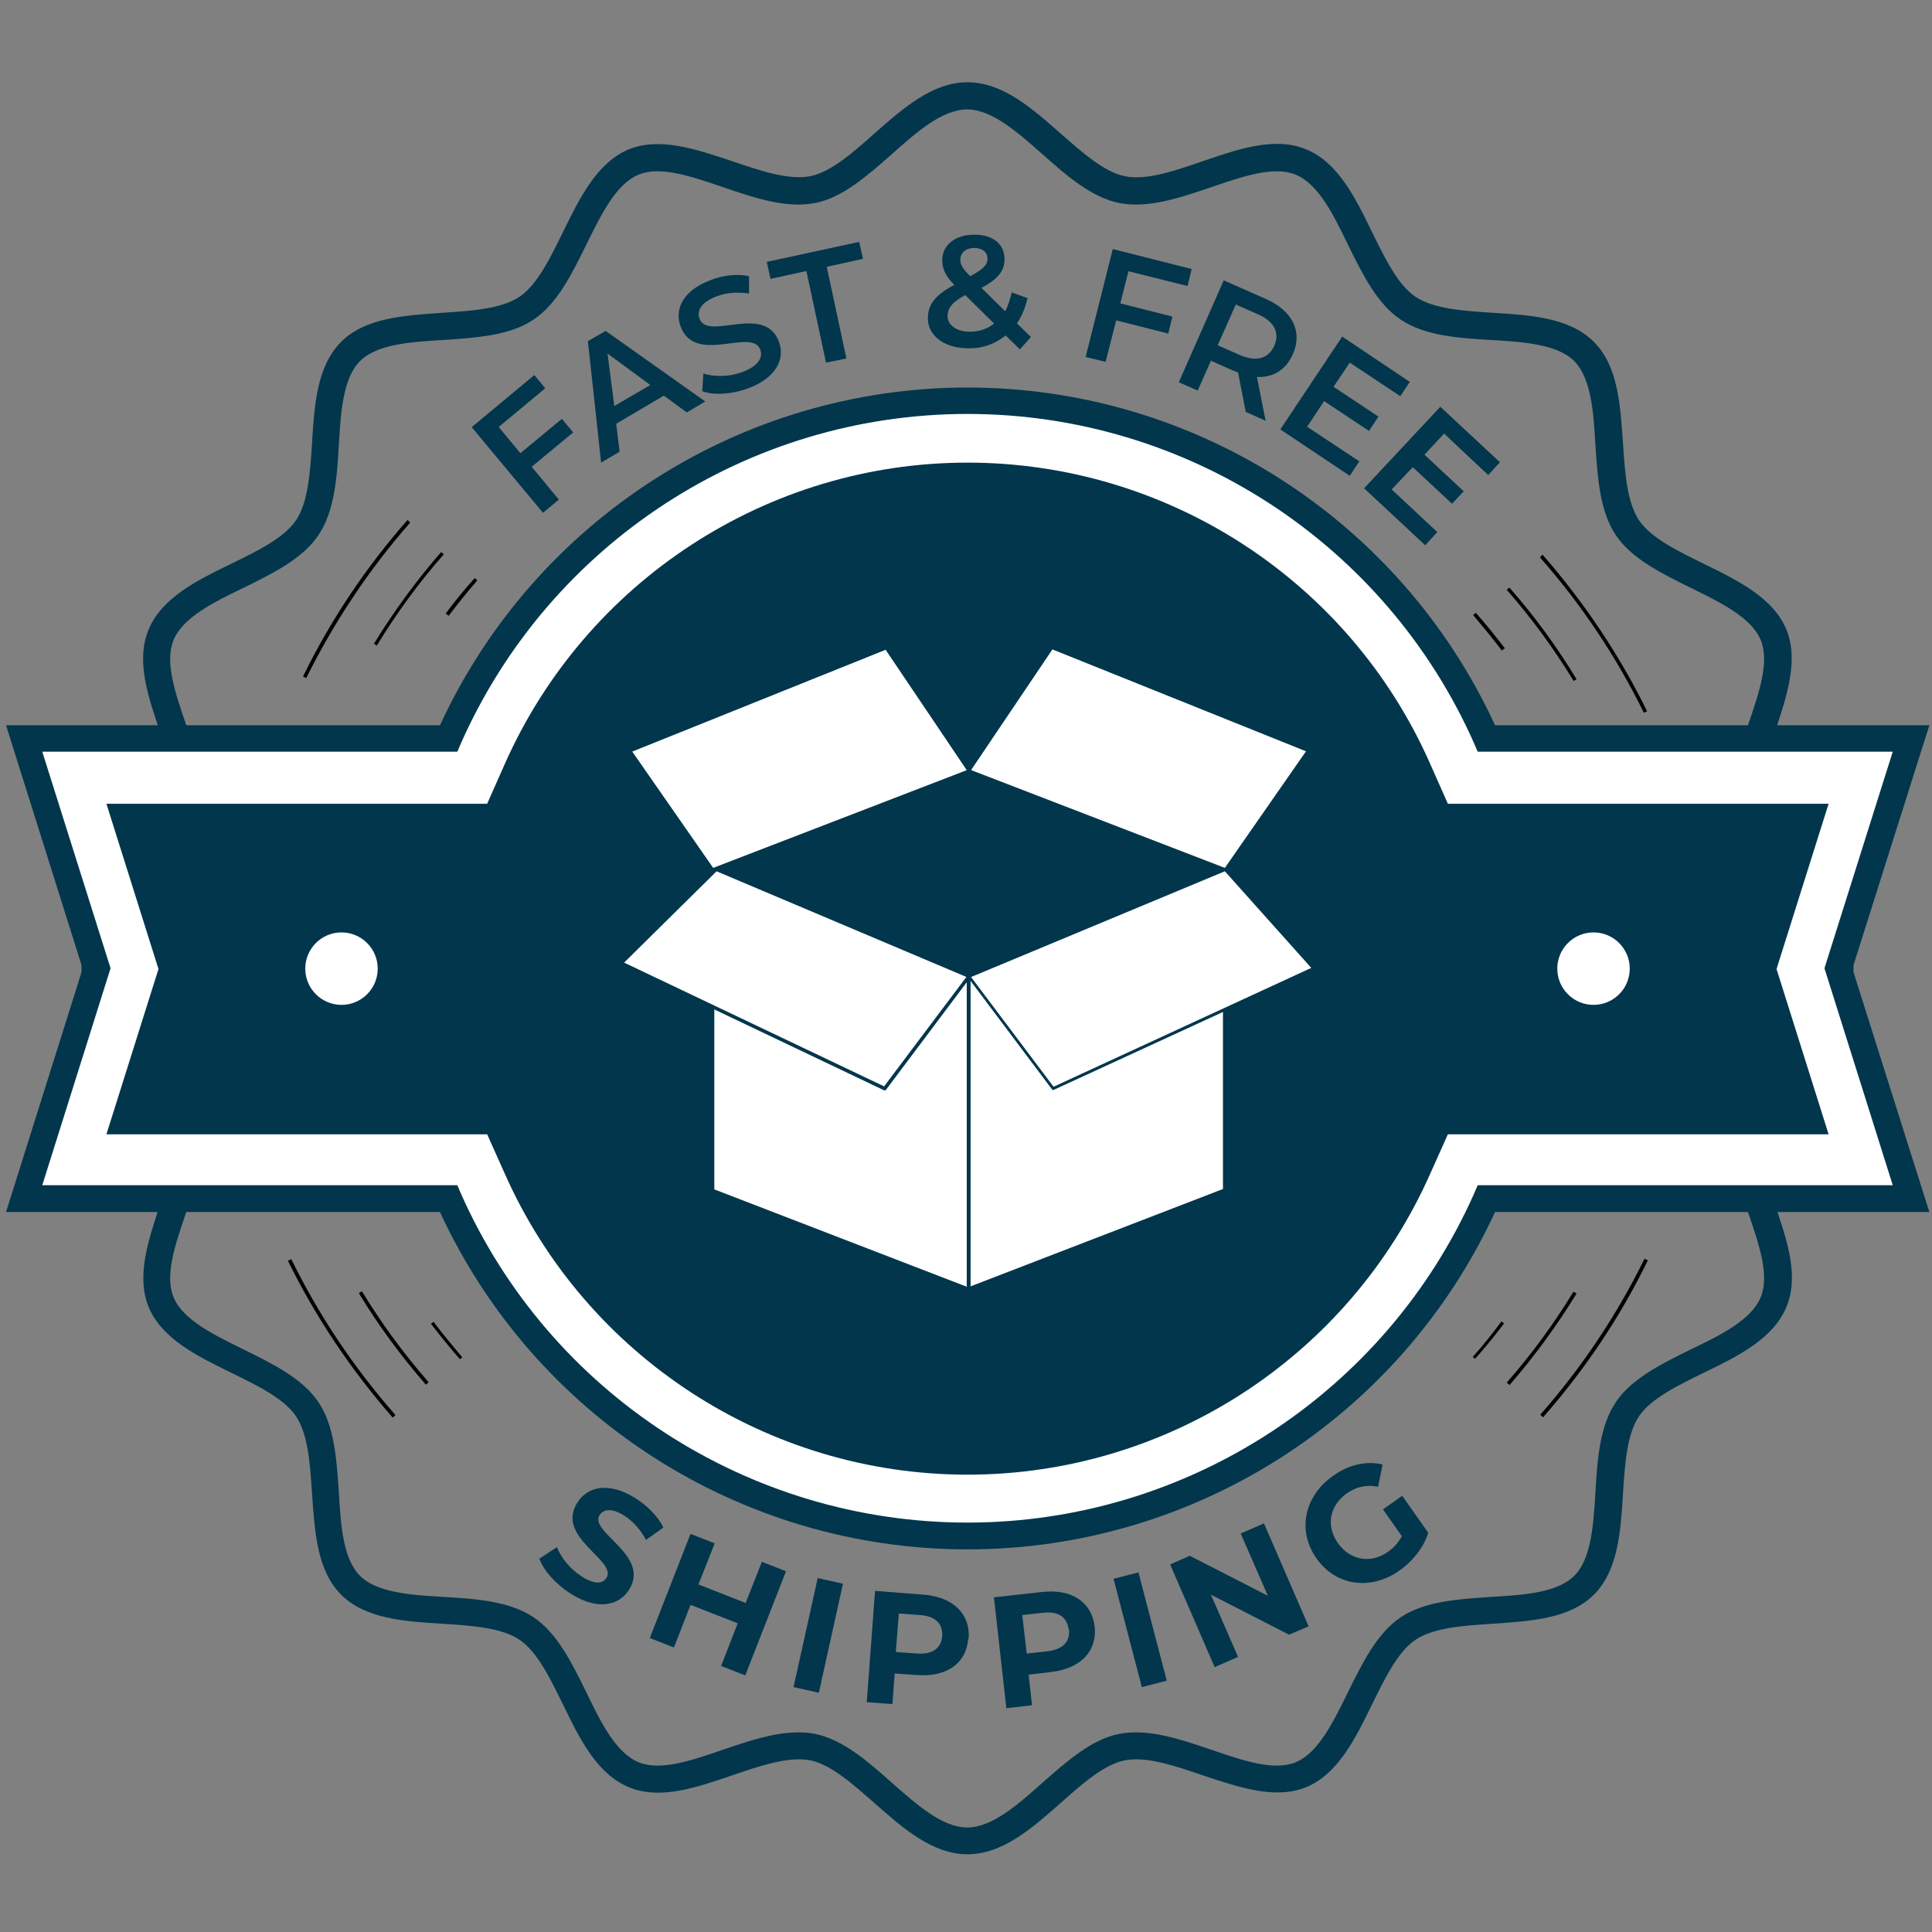 <svg xmlns="http://www.w3.org/2000/svg" id="Livello_2" viewBox="0 0 512 512"><rect x="0" y="0" width="512" height="512" fill="#808080" stroke="none"/><path d="M256.4,491.4c-9.3,0-17.1-6.9-24.7-13.6-5.7-5-11.5-10.2-17-11.3-5.8-1.1-13.4,1.5-20.7,4-9.4,3.2-19.1,6.6-27.4,3.1-8.4-3.5-13-12.8-17.4-21.9-3.4-6.9-6.8-14-11.6-17.2-4.8-3.2-12.8-3.7-20.5-4.2-10-.6-20.3-1.3-26.7-7.7-6.4-6.4-7-16.7-7.7-26.7-.5-7.7-1-15.6-4.2-20.5-3.2-4.8-10.3-8.2-17.2-11.6-9-4.4-18.4-9-21.9-17.4-3.4-8.3,0-18,3.1-27.4,2.5-7.3,5.1-14.9,4-20.7-1.1-5.5-6.3-11.4-11.3-17-6.7-7.6-13.6-15.4-13.6-24.7s6.9-17.1,13.6-24.7c5-5.7,10.2-11.5,11.3-17,1.1-5.8-1.5-13.4-4-20.7-3.2-9.4-6.6-19.1-3.1-27.4,3.5-8.4,12.8-13,21.9-17.4,6.9-3.4,14-6.8,17.2-11.6,3.2-4.8,3.7-12.8,4.2-20.5.6-10,1.3-20.3,7.7-26.7,6.4-6.4,16.7-7,26.7-7.7,7.7-.5,15.6-1,20.5-4.2,4.8-3.2,8.2-10.3,11.6-17.2,4.4-9,9-18.4,17.4-21.9,8.3-3.4,18,0,27.4,3.1,7.3,2.5,14.9,5.1,20.7,4,5.5-1.1,11.4-6.3,17-11.3,7.6-6.7,15.4-13.6,24.7-13.6s17.1,6.9,24.7,13.6c5.7,5,11.5,10.2,17,11.3,5.8,1.2,13.4-1.5,20.7-4,9.4-3.2,19.1-6.6,27.4-3.1,8.4,3.5,13,12.8,17.4,21.9,3.4,6.9,6.8,14,11.6,17.2,4.8,3.2,12.8,3.7,20.5,4.2,10,.6,20.3,1.3,26.7,7.7,6.4,6.4,7,16.7,7.7,26.7.5,7.7,1,15.6,4.2,20.5,3.2,4.8,10.3,8.2,17.2,11.6,9,4.4,18.4,9,21.9,17.4,3.4,8.3,0,18-3.1,27.4-2.5,7.3-5.1,14.9-4,20.7,1.1,5.5,6.3,11.4,11.3,17,6.7,7.6,13.6,15.4,13.6,24.7s-6.9,17.1-13.6,24.7c-5,5.7-10.2,11.5-11.3,17-1.1,5.8,1.5,13.4,4,20.7,3.2,9.4,6.6,19.1,3.1,27.4-3.5,8.4-12.8,13-21.9,17.4-6.9,3.4-14,6.8-17.2,11.6-3.2,4.8-3.7,12.8-4.2,20.5-.6,10-1.3,20.3-7.7,26.7-6.4,6.4-16.7,7-26.7,7.7-7.7.5-15.6,1-20.5,4.2-4.8,3.2-8.2,10.3-11.6,17.2-4.4,9-9,18.4-17.4,21.9-8.3,3.4-18,0-27.4-3.1-7.3-2.5-14.9-5.1-20.7-4-5.5,1.1-11.4,6.3-17,11.3-7.6,6.7-15.4,13.6-24.7,13.6ZM211.6,459.1c1.5,0,3,.1,4.4.4,7.4,1.5,14,7.3,20.3,12.9,6.6,5.8,13.4,11.9,20,11.9s13.4-6,20-11.9c6.4-5.6,13-11.5,20.3-12.9,7.6-1.5,16.2,1.4,24.4,4.2,8.5,2.9,16.6,5.7,22.4,3.3,6-2.5,9.9-10.6,13.8-18.5,3.8-7.7,7.7-15.7,14-19.9,6.4-4.3,15.3-4.8,23.9-5.4,8.7-.5,17.6-1.1,22.1-5.6s5.1-13.5,5.6-22.1c.5-8.6,1.1-17.5,5.4-23.9,4.2-6.3,12.2-10.2,19.9-14,7.9-3.8,16-7.8,18.5-13.8,2.4-5.8-.4-13.9-3.3-22.4-2.8-8.2-5.7-16.7-4.2-24.4,1.5-7.4,7.3-14,12.9-20.3,5.8-6.6,11.9-13.4,11.9-20s-6-13.4-11.9-20c-5.6-6.4-11.5-13-12.9-20.3-1.5-7.7,1.4-16.2,4.2-24.4,2.9-8.5,5.7-16.6,3.3-22.4-2.5-6-10.6-9.9-18.5-13.8-7.7-3.8-15.7-7.7-19.9-14-4.3-6.4-4.8-15.3-5.4-23.9-.5-8.7-1.1-17.6-5.6-22.2-4.5-4.5-13.5-5.1-22.1-5.6-8.6-.5-17.5-1.1-23.9-5.4-6.3-4.2-10.2-12.2-14-19.9-3.8-7.9-7.8-16-13.8-18.5-5.8-2.4-13.9.4-22.4,3.3-8.2,2.8-16.7,5.7-24.4,4.2-7.4-1.5-14-7.3-20.3-12.9-6.6-5.8-13.4-11.9-20-11.9s-13.4,6-20,11.9c-6.4,5.6-13,11.5-20.3,12.9-7.7,1.5-16.2-1.4-24.4-4.2-8.5-2.9-16.6-5.7-22.4-3.3-6,2.5-9.9,10.6-13.8,18.5-3.8,7.7-7.7,15.7-14,19.9-6.4,4.3-15.3,4.8-23.9,5.4-8.7.5-17.6,1.1-22.1,5.6s-5.1,13.5-5.6,22.2c-.5,8.6-1.1,17.5-5.4,23.9-4.2,6.3-12.2,10.2-19.9,14-7.9,3.8-16,7.8-18.5,13.8-2.4,5.8.4,13.9,3.3,22.4,2.8,8.2,5.7,16.7,4.2,24.4-1.5,7.4-7.3,14-12.9,20.3-5.8,6.6-11.9,13.4-11.9,20s6,13.4,11.9,20c5.6,6.4,11.5,13,12.9,20.3,1.5,7.7-1.4,16.2-4.2,24.4-2.9,8.5-5.7,16.6-3.3,22.4,2.5,6,10.6,9.9,18.5,13.8,7.7,3.8,15.7,7.7,19.9,14,4.3,6.4,4.8,15.3,5.4,23.9.5,8.7,1.1,17.6,5.6,22.1s13.5,5.1,22.1,5.6c8.6.5,17.5,1.1,23.9,5.4,6.3,4.2,10.2,12.2,14,19.9,3.8,7.9,7.8,16,13.8,18.5,5.8,2.4,13.9-.4,22.4-3.3,6.7-2.3,13.5-4.6,20-4.6Z" fill="#01364c"></path><g><path d="M487.2,256.7l19.2,61h-112.5c-23.4,52.7-76.2,89.4-137.5,89.4s-114.1-36.8-137.5-89.4H6.4l19.2-61-19.2-61h112.5c23.3-52.7,76.2-89.5,137.5-89.5s114.2,36.8,137.5,89.5h112.5l-19.2,61Z" fill="#fff"></path><path d="M256.4,410.6c-60.1,0-114.7-35-139.8-89.4H1.6l20.3-64.5L1.6,192.2h115c25.1-54.4,79.7-89.5,139.8-89.5s114.7,35,139.8,89.5h115.1l-20.4,64.5,20.4,64.5h-115.1c-25.1,54.4-79.7,89.4-139.8,89.4ZM11.2,314.1h110l.9,2.1c23.5,53.1,76.3,87.3,134.3,87.3s110.8-34.3,134.3-87.3l.9-2.1h110l-18.1-57.5,18.1-57.4h-110l-.9-2.1c-23.5-53.1-76.2-87.4-134.3-87.4s-110.8,34.3-134.3,87.4l-.9,2.1H11.2l18.1,57.4-18.1,57.5Z" fill="#01364c"></path></g><path d="M256.4,390.8c-53,0-101.1-31.3-122.6-79.7l-4.7-10.5H28.2l13.8-43.8-13.8-43.8h100.9l4.7-10.6c21.5-48.4,69.6-79.8,122.6-79.8s101.2,31.3,122.6,79.8l4.7,10.6h100.9l-13.8,43.8,13.8,43.8h-100.9l-4.7,10.5c-21.5,48.4-69.6,79.7-122.6,79.7Z" fill="#01364c"></path><g><g><polygon points="256.7 258.8 256.7 341.7 324.7 315.5 324.7 230.5 256.7 258.8" fill="#fff"></polygon><path d="M256.2,342.4v-84h.3c0-.1,68.6-28.8,68.6-28.8v86.1h-.3c0,.1-68.6,26.6-68.6,26.6ZM257.2,259.1v81.8l66.9-25.8v-83.9l-66.9,27.9Z" fill="#01364c"></path></g><g><polygon points="256.7 258.8 256.7 341.7 188.8 315.5 188.8 230.5 256.7 258.8" fill="#fff"></polygon><path d="M257.2,342.4l-.7-.3-68.3-26.3v-86.1l68.9,28.8v84ZM189.3,315.2l66.9,25.8v-81.8l-66.9-27.9v83.9Z" fill="#01364c"></path></g><g><polygon points="256.7 204.2 278.7 171.6 346.6 198.9 324.7 230.5 256.7 204.2" fill="#fff"></polygon><path d="M324.7,230.9s0,0-.1,0l-67.9-26.2c-.1,0-.2-.1-.2-.3,0-.1,0-.2,0-.3l21.9-32.6c.1-.2.3-.2.5-.1l67.9,27.3c.1,0,.2.1.2.3,0,.1,0,.2,0,.3l-21.9,31.6c0,.1-.2.2-.3.2ZM257.4,204.1l67.2,25.9,21.5-30.9-67.2-27-21.5,31.9Z" fill="#01364c"></path></g><g><polygon points="256.7 204.2 234.8 171.6 166.9 198.9 188.8 230.5 256.7 204.2" fill="#fff"></polygon><path d="M188.8,230.9c-.1,0-.3,0-.3-.2l-21.9-31.6c0,0,0-.2,0-.3s.1-.2.2-.3l67.9-27.3c.2,0,.4,0,.5.1l21.9,32.6c0,.1,0,.2,0,.3,0,.1-.1.2-.2.3l-67.9,26.2s0,0-.1,0ZM167.5,199.1l21.5,30.9,67.2-25.9-21.5-31.9-67.2,27Z" fill="#01364c"></path></g><g><polygon points="256.7 258.8 234.4 288.5 164.7 255.3 189.8 230.5 256.7 258.8" fill="#fff"></polygon><path d="M234.4,288.9c0,0-.1,0-.2,0l-69.7-33.2c-.1,0-.2-.2-.2-.3,0-.1,0-.3.1-.4l25.1-24.8c.1-.1.3-.1.4,0l67,28.3c.1,0,.2.1.2.3,0,.1,0,.2,0,.3l-22.3,29.7c0,.1-.2.2-.3.2ZM165.4,255.1l68.9,32.8,21.8-29-66.2-28-24.5,24.2Z" fill="#01364c"></path></g><g><polygon points="256.7 258.8 279.1 288.5 348.2 256.7 324.7 230.5 256.7 258.8" fill="#fff"></polygon><path d="M279.1,288.9c-.1,0-.2,0-.3-.2l-22.3-29.7c0,0,0-.2,0-.3,0-.1.1-.2.2-.3l67.9-28.3c.2,0,.3,0,.5.1l23.5,26.2c0,0,.1.2,0,.3s-.1.2-.2.3l-69.1,31.8c0,0-.1,0-.2,0ZM257.4,259l21.8,29,68.3-31.5-22.9-25.6-67.2,28Z" fill="#01364c"></path></g></g><g><g><path d="M132.2,113.2l5.7,6.9,11-9.1,3,3.6-11,9.1,7.2,8.7-4.2,3.5-18.9-22.7,16.6-13.8,2.9,3.5-12.4,10.3Z" fill="#01364c"></path><path d="M176,104.8l-12.7,7.5.9,7.4-4.9,2.9-3.5-32.2,4.7-2.7,26.4,18.7-4.9,2.9-6-4.4ZM172.3,102l-11.3-8.3,1.8,13.9,9.6-5.6Z" fill="#01364c"></path><path d="M186.1,103.7l.3-4.7c2.9.9,6.9.9,10.3-.4,4.3-1.6,5.5-3.8,4.8-5.9-2.2-6-17.2,4.1-21.1-6.1-1.7-4.5.4-9.6,8-12.4,3.3-1.3,7.1-1.7,10.1-1v4.6c-3.2-.5-6.1-.2-8.5.7-4.3,1.6-5.4,3.9-4.6,6,2.2,5.9,17.2-4.1,21,6,1.7,4.4-.5,9.6-8.1,12.4-4.3,1.6-9.1,1.9-12.1.8Z" fill="#01364c"></path><path d="M213.8,71.8l-9.6,2.1-1-4.5,24.5-5.3,1,4.5-9.6,2.1,5.2,24.3-5.4,1.1-5.2-24.3Z" fill="#01364c"></path><path d="M270.2,92.5l-3.7-3.6c-2.7,2.2-6.1,3.5-10,3.4-6.2,0-10.7-3.4-10.6-8,0-3.7,2.1-6.2,7-8.8-2.4-2.4-3.2-4.4-3.2-6.5,0-4.1,3.5-6.9,8.7-6.8,4.8,0,7.9,2.6,7.8,6.6,0,3-1.8,5.2-6.1,7.5l6.3,6.2c.7-1.4,1.3-3.1,1.7-5l4.2,1.5c-.6,2.6-1.5,4.8-2.8,6.7l3.7,3.6-3,3.4ZM263.5,85.8l-7.7-7.6c-3.4,1.8-4.6,3.4-4.7,5.5,0,2.4,2.3,4.2,5.9,4.2,2.4,0,4.6-.7,6.4-2.1ZM254.5,68.8c0,1.3.5,2.3,2.6,4.4,3.4-1.8,4.6-3,4.6-4.6,0-1.7-1.2-2.8-3.4-2.9-2.4,0-3.8,1.3-3.8,3.1Z" fill="#01364c"></path><path d="M299.1,71.7l-2.2,8.7,13.8,3.5-1.1,4.5-13.8-3.5-2.8,11-5.3-1.3,7.2-28.6,20.9,5.3-1.1,4.5-15.6-3.9Z" fill="#01364c"></path><path d="M330.1,109l-2-10.3c-.4-.1-.7-.3-1.1-.4l-6.1-2.7-3.5,7.9-5-2.2,11.9-27,11.1,4.9c7.1,3.1,9.9,8.7,7.2,14.7-1.8,4.1-5.2,6.2-9.5,6l2.3,11.6-5.4-2.4ZM333.4,83.3l-5.9-2.6-4.8,10.8,5.9,2.6c4.4,1.9,7.6.9,9.1-2.5,1.5-3.4,0-6.4-4.3-8.3Z" fill="#01364c"></path><path d="M360.2,122.3l-2.5,3.8-18.4-12.3,16.4-24.6,17.9,12-2.5,3.8-13.4-8.9-4.3,6.4,11.9,7.9-2.5,3.8-11.9-7.9-4.5,6.8,13.9,9.2Z" fill="#01364c"></path><path d="M380.8,141.1l-3.1,3.4-16.2-15.1,20.2-21.6,15.8,14.7-3.1,3.4-11.7-11-5.2,5.6,10.4,9.7-3.1,3.3-10.4-9.7-5.6,5.9,12.2,11.4Z" fill="#01364c"></path></g><g><path d="M142.9,413.1l4.7-3.1c1.1,2.9,3.6,5.9,6.6,7.8,3.4,2.2,5.5,1.9,6.5.4,3-4.7-13.6-10.7-7.7-20,2.7-4.3,8.4-5.6,15.5-1.1,3.1,2,5.9,4.8,7.3,7.7l-4.6,3.3c-1.5-2.8-3.5-5-5.7-6.4-3.4-2.2-5.6-1.7-6.6-.2-2.9,4.6,13.6,10.6,7.8,19.8-2.6,4.2-8.4,5.6-15.5,1-4-2.5-7.2-6.2-8.3-9.3Z" fill="#01364c"></path><path d="M208.3,416.4l-10.8,27.6-6.4-2.5,4.4-11.3-12.5-4.9-4.4,11.3-6.4-2.5,10.8-27.6,6.4,2.5-4.3,10.9,12.5,4.9,4.3-10.9,6.4,2.5Z" fill="#01364c"></path><path d="M216.7,418.2l6.7,1.5-6.4,28.9-6.7-1.5,6.4-28.9Z" fill="#01364c"></path><path d="M256.6,434.2c-.5,6.6-5.7,10.3-13.6,9.7l-5.9-.4-.6,8.1-6.8-.5,2.2-29.5,12.8,1c7.9.6,12.5,5.1,12,11.7ZM249.7,433.6c.2-3.2-1.7-5.3-5.9-5.6l-5.6-.4-.8,10.2,5.6.4c4.2.3,6.4-1.4,6.7-4.6Z" fill="#01364c"></path><path d="M290.1,431c.7,6.6-3.7,11.2-11.6,12.1l-5.9.7.9,8.1-6.8.8-3.3-29.4,12.7-1.4c7.9-.9,13.2,2.6,14,9.2ZM283.2,431.8c-.4-3.2-2.7-4.9-6.8-4.4l-5.5.6,1.2,10.2,5.5-.6c4.2-.5,6-2.6,5.7-5.8Z" fill="#01364c"></path><path d="M295.1,418.4l6.6-1.7,7.5,28.7-6.6,1.7-7.5-28.7Z" fill="#01364c"></path><path d="M335,403.8l11.8,27.2-5.2,2.2-20.7-10.6,7.2,16.5-6.2,2.7-11.8-27.2,5.2-2.3,20.7,10.6-7.2-16.5,6.2-2.7Z" fill="#01364c"></path><path d="M366.5,400l5.1-3.6,6.9,9.8c-1.2,3.9-4.1,7.5-7.6,10-7.6,5.4-16.9,4.1-22-3.2-5.2-7.3-3.3-16.5,4.4-21.9,4.2-3,8.8-4,13.1-3l-1.2,5.9c-3.1-.6-5.7,0-8.2,1.7-4.7,3.3-5.7,8.7-2.4,13.3,3.2,4.5,8.7,5.5,13.3,2.2,1.5-1.1,2.7-2.4,3.6-4.1l-5-7.1Z" fill="#01364c"></path></g></g><g><g><g><path d="M81.2,179.7l-.9-.4c7.3-15,16.7-29,27.7-41.5l.7.7c-11,12.5-20.2,26.4-27.6,41.3Z"></path><path d="M99.9,171.1l-.8-.5c5.2-8.5,11.2-16.7,17.8-24.3l.7.6c-6.6,7.5-12.5,15.6-17.7,24.1Z"></path><path d="M118.8,163.1l-.7-.5c2.4-3.2,5-6.4,7.7-9.4l.7.6c-2.6,3-5.2,6.2-7.6,9.4Z"></path></g><g><path d="M435.7,189c-7.3-14.9-16.6-28.8-27.6-41.3l.7-.7c11,12.6,20.4,26.6,27.7,41.5l-.9.4Z"></path><path d="M417,180.4c-5.2-8.5-11.1-16.6-17.7-24.1l.7-.6c6.6,7.5,12.6,15.7,17.8,24.3l-.8.5Z"></path><path d="M398,172.4c-2.4-3.2-5-6.3-7.6-9.4l.7-.6c2.7,3,5.2,6.2,7.7,9.4l-.7.5Z"></path></g></g><g><g><path d="M408.9,375.6l-.7-.7c11-12.5,20.3-26.4,27.6-41.3l.9.4c-7.3,15-16.7,29-27.7,41.5Z"></path><path d="M400,367l-.7-.6c6.6-7.5,12.5-15.6,17.7-24.1l.8.5c-5.2,8.5-11.2,16.7-17.8,24.3Z"></path><path d="M391,360.2l-.7-.6c2.7-3,5.2-6.2,7.6-9.4l.7.5c-2.4,3.2-5,6.4-7.7,9.4Z"></path></g><g><path d="M104,375.6c-11-12.6-20.4-26.6-27.7-41.5l.9-.4c7.3,14.9,16.6,28.8,27.6,41.3l-.7.7Z"></path><path d="M112.9,367c-6.6-7.6-12.6-15.7-17.8-24.3l.8-.5c5.2,8.5,11.1,16.6,17.7,24.1l-.7.6Z"></path><path d="M121.9,360.2c-2.7-3-5.2-6.2-7.7-9.4l.7-.5c2.4,3.2,5,6.3,7.6,9.4l-.7.6Z"></path></g></g></g><g><circle cx="422.3" cy="256.7" r="9.6" fill="#fff"></circle><path d="M100.1,256.7c0,5.3-4.3,9.6-9.6,9.6s-9.6-4.3-9.6-9.6,4.3-9.6,9.6-9.6,9.6,4.3,9.6,9.6Z" fill="#fff"></path></g></svg>